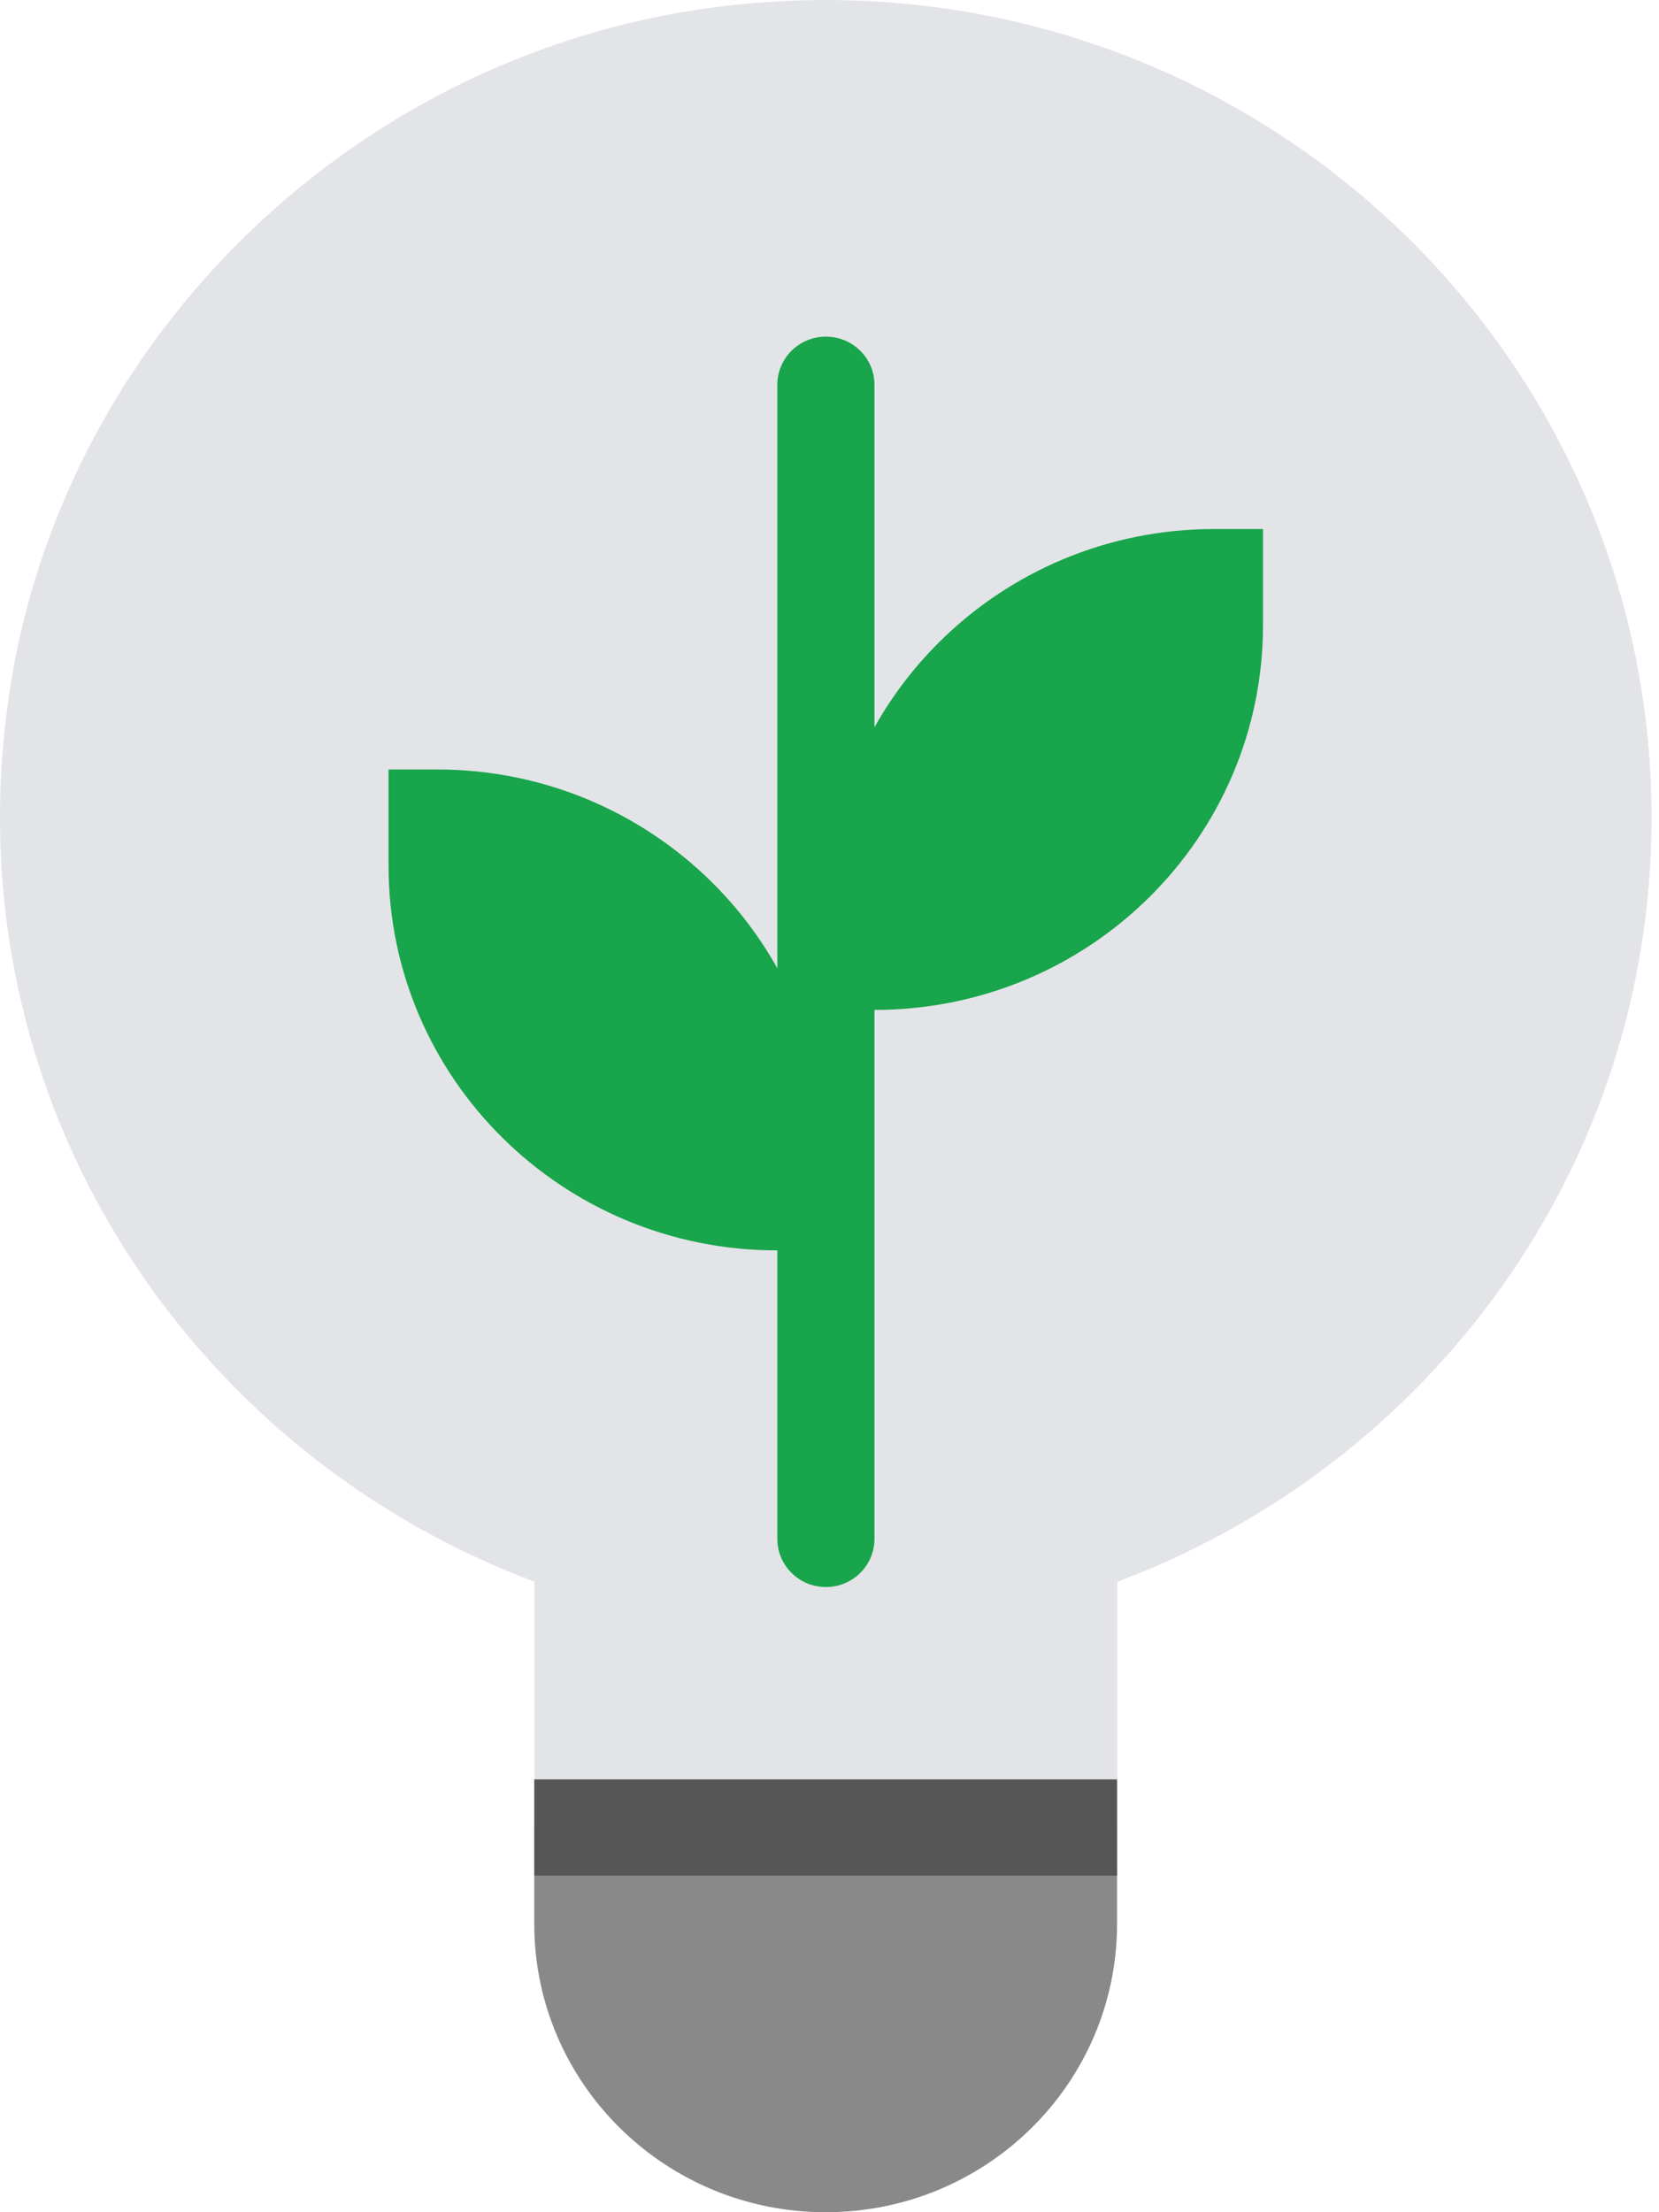 <svg xmlns="http://www.w3.org/2000/svg" viewBox="0 0 69 92" width="69" height="92">
	<style>
		tspan { white-space:pre }
		.shp0 { fill: #e3e4e8 } 
		.shp1 { fill: #898989 } 
		.shp2 { fill: #18a54b } 
		.shp3 { fill: #565656 } 
	</style>
	<g id="Page-1">
		<g id="Home">
			<g id="bulb">
				<path id="Shape" class="shp0" d="M68.69,34c0,-20.06 -17.56,-36.07 -38.29,-33.78c-15.35,1.69 -27.91,13.72 -30.05,28.86c-2.36,16.62 7.46,31.3 21.88,36.7v10.22h24.24v-10.22c12.98,-4.85 22.22,-17.23 22.22,-31.78z" />
				<path id="Shape" class="shp1" d="M22.22,80c0,6.63 5.43,12 12.12,12c6.7,0 12.12,-5.37 12.12,-12v-4h-24.24z" />
				<path id="Shape" class="shp2" d="M52.53,22h-2.02c-8.93,0 -16.16,7.16 -16.16,16v4h2.02c8.93,0 16.16,-7.16 16.16,-16z" />
				<path id="Shape" class="shp2" d="M16.16,36c0,8.84 7.24,16 16.16,16h2.02v-4c0,-8.84 -7.24,-16 -16.16,-16h-2.02z" />
				<path id="Shape" class="shp2" d="M34.35,66c-1.12,0 -2.02,-0.9 -2.02,-2v-48c0,-1.1 0.9,-2 2.02,-2c1.12,0 2.02,0.9 2.02,2v48c0,1.1 -0.9,2 -2.02,2z" />
				<path id="Rectangle-path" class="shp3" d="M22.22,78h24.24v-4h-24.24z" />
			</g>
		</g>
	</g>
</svg>